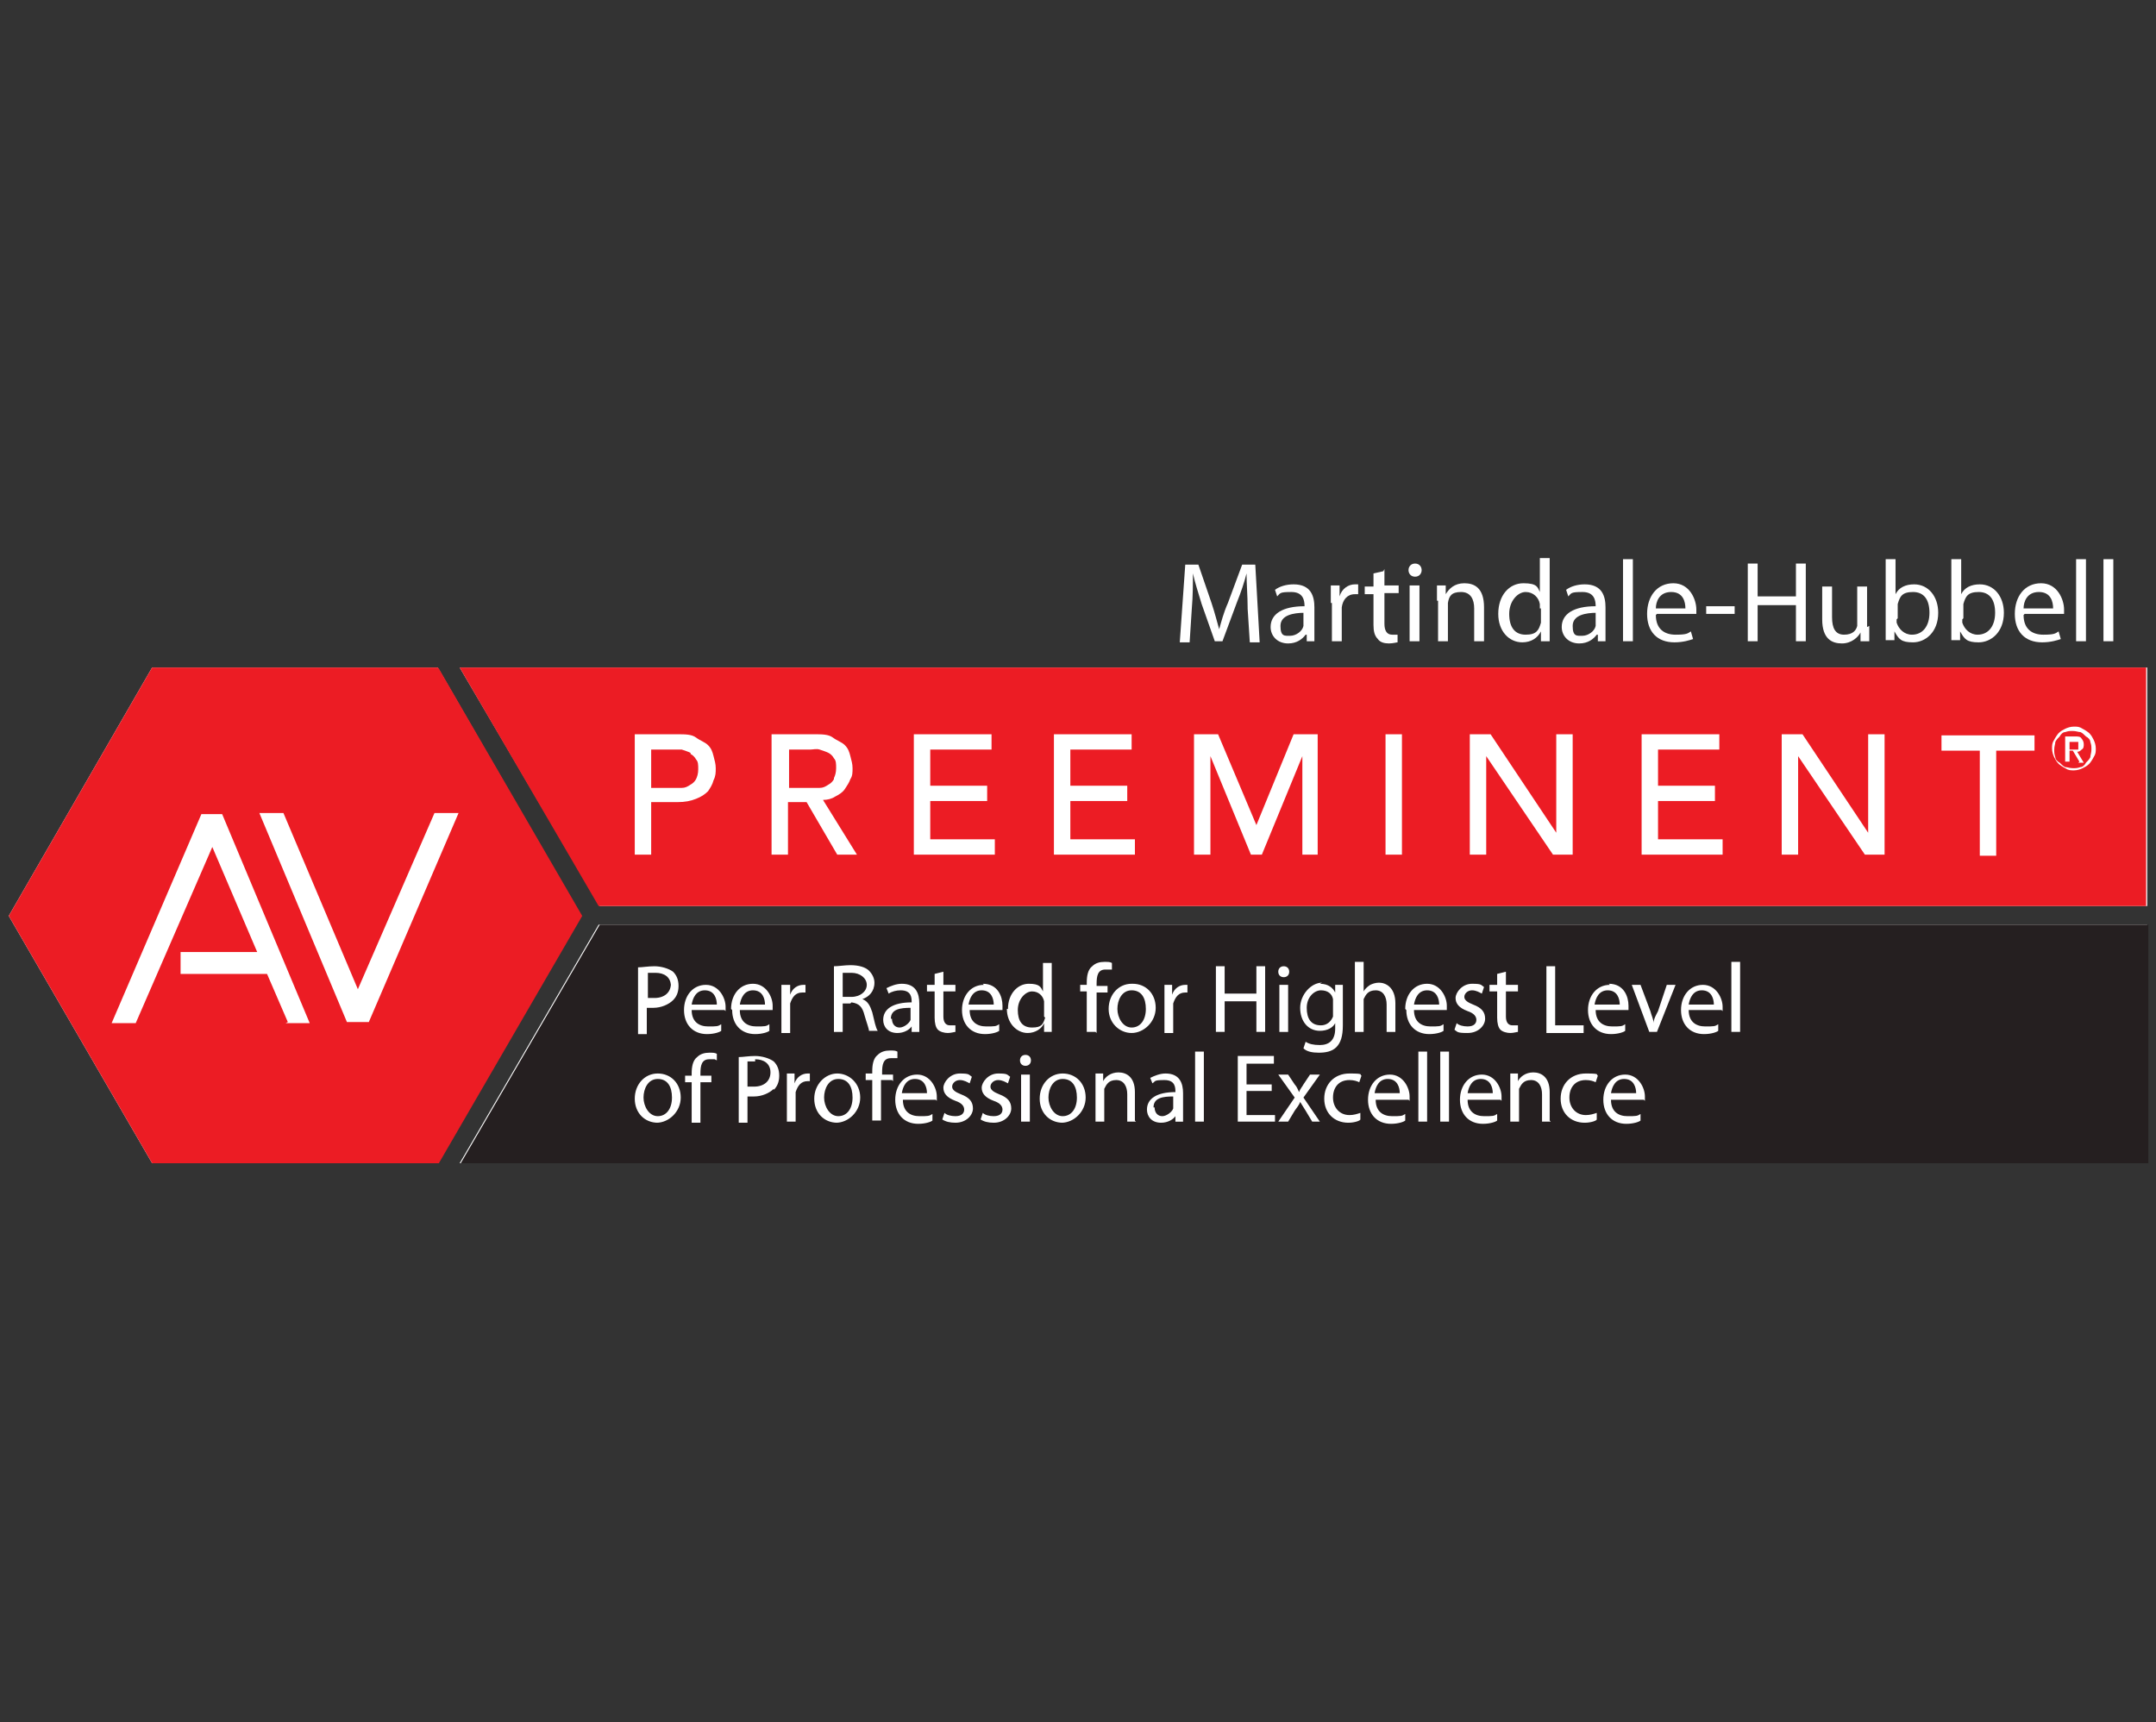 <?xml version="1.0" encoding="UTF-8"?>
<svg id="Layer_1" xmlns="http://www.w3.org/2000/svg" width="197" height="157.4" version="1.1" viewBox="0 0 197 157.4">
  <rect x="0" y="0" width="197" height="157.4" fill="#333333" stroke="none"/>
  <!-- Generator: Adobe Illustrator 29.1.0, SVG Export Plug-In . SVG Version: 2.1.0 Build 142)  -->
  <g>
    <polygon points="40 61 13.9 61 .8 83.7 13.9 106.3 40 106.3 53.1 83.7 40 61" fill="#fff"/>
    <polygon points="42 61 54.8 82.8 196.2 82.8 196.2 61 42 61" fill="#fff"/>
  </g>
  <polygon points="54.7 84.5 42 106.3 196.2 106.3 196.2 84.5 54.7 84.5" fill="#fff"/>
  <path d="M40,61H13.9L.8,83.7l13.1,22.6h26.2l13.1-22.6-13.1-22.6ZM26.3,93.4l-1.9-4.4h-7.9v-2h7l-4.1-9.6-7,16.1h-2.2s8.2-19.1,8.2-19.1h1.9s8,19.1,8,19.1h-2.2ZM33.6,93.4h-1.9s-8-19.1-8-19.1h2.2s6.8,16.1,6.8,16.1l7-16.1h2.2s-8.2,19.1-8.2,19.1Z" fill="#ec1c24"/>
  <g>
    <path d="M114,55.5c0-1-.1-2.2-.1-3.1h0c-.2.8-.5,1.7-.9,2.7l-1.3,3.5h-.7l-1.2-3.4c-.3-1-.6-1.9-.8-2.8h0c0,.9,0,2.1-.1,3.2l-.2,3.1h-.9l.5-7.1h1.2l1.2,3.5c.3.9.5,1.7.7,2.4h0c.2-.7.4-1.5.8-2.4l1.3-3.5h1.2l.4,7.1h-.9l-.2-3.1Z" fill="#fff"/>
    <path d="M119.4,58.6v-.6h-.1c-.3.4-.8.8-1.6.8-1,0-1.6-.7-1.6-1.5,0-1.2,1.1-1.9,3.1-1.9h0c0-.5-.1-1.3-1.2-1.3s-1,.1-1.3.4l-.2-.6c.4-.3,1-.5,1.7-.5,1.6,0,1.9,1.1,1.9,2.1v1.9c0,.4,0,.9,0,1.2h-.8ZM119.2,56c-1,0-2.2.2-2.2,1.2s.4.9.9.9,1.1-.4,1.2-.9c0,0,0-.2,0-.3v-.9Z" fill="#fff"/>
    <path d="M121.6,55.1c0-.6,0-1.1,0-1.6h.8v1h0c.2-.7.8-1.1,1.4-1.1s.2,0,.3,0v.9c0,0-.2,0-.3,0-.7,0-1.1.5-1.2,1.2,0,.1,0,.3,0,.4v2.7h-.9v-3.5Z" fill="#fff"/>
    <path d="M126.5,52v1.5h1.3v.7h-1.3v2.8c0,.6.2,1,.7,1s.4,0,.5,0v.7c-.1,0-.4.1-.8.1s-.8-.1-1-.4c-.3-.3-.4-.7-.4-1.3v-2.8h-.8v-.7h.8v-1.2l.9-.2Z" fill="#fff"/>
    <path d="M129.9,52.1c0,.3-.2.6-.6.6s-.6-.3-.6-.6.2-.6.6-.6.6.3.6.6ZM128.8,58.6v-5.1h.9v5.1h-.9Z" fill="#fff"/>
    <path d="M131.3,54.9c0-.5,0-1,0-1.4h.8v.8h0c.3-.5.8-1,1.7-1s1.8.4,1.8,2.2v3.1h-.9v-3c0-.8-.3-1.5-1.2-1.5s-1.1.4-1.2,1c0,.1,0,.3,0,.4v3.1h-.9v-3.7Z" fill="#fff"/>
    <path d="M141.6,51.1v6.2c0,.5,0,1,0,1.3h-.8v-.9h0c-.3.6-.9,1-1.7,1-1.2,0-2.2-1-2.2-2.6,0-1.7,1-2.8,2.3-2.8s1.3.4,1.5.8h0v-3.1h.9ZM140.7,55.6c0-.1,0-.3,0-.4-.1-.6-.6-1.1-1.3-1.1s-1.5.8-1.5,2,.5,1.9,1.5,1.9,1.2-.4,1.4-1.1c0-.1,0-.3,0-.4v-.9Z" fill="#fff"/>
    <path d="M146,58.6v-.6h-.1c-.3.4-.8.8-1.6.8-1,0-1.6-.7-1.6-1.5,0-1.2,1.1-1.9,3.1-1.9h0c0-.5-.1-1.3-1.2-1.3s-1,.1-1.3.4l-.2-.6c.4-.3,1-.5,1.7-.5,1.6,0,1.9,1.1,1.9,2.1v1.9c0,.4,0,.9,0,1.2h-.8ZM145.9,56c-1,0-2.2.2-2.2,1.2s.4.9.9.9,1.1-.4,1.2-.9c0,0,0-.2,0-.3v-.9Z" fill="#fff"/>
    <path d="M148.3,51.1h.9v7.5h-.9v-7.5Z" fill="#fff"/>
    <path d="M151.3,56.2c0,1.3.8,1.8,1.8,1.8s1.1-.1,1.4-.3l.2.7c-.3.1-.9.3-1.7.3-1.6,0-2.5-1-2.5-2.6s.9-2.8,2.4-2.8,2.1,1.5,2.1,2.4,0,.3,0,.4h-3.6ZM154,55.6c0-.6-.2-1.5-1.3-1.5s-1.4.9-1.4,1.5h2.7Z" fill="#fff"/>
    <path d="M158.5,55.4v.7h-2.6v-.7h2.6Z" fill="#fff"/>
    <path d="M160.6,51.5v3h3.5v-3h.9v7.1h-.9v-3.3h-3.5v3.3h-.9v-7.1h.9Z" fill="#fff"/>
    <path d="M170.8,57.2c0,.5,0,1,0,1.4h-.8v-.8h0c-.2.4-.8,1-1.7,1s-1.8-.4-1.8-2.2v-3h.9v2.8c0,1,.3,1.6,1.1,1.6s1.1-.4,1.2-.8c0-.1,0-.3,0-.5v-3.1h.9v3.7Z" fill="#fff"/>
    <path d="M172.3,58.6c0-.3,0-.9,0-1.3v-6.2h.9v3.2h0c.3-.6.9-.9,1.7-.9,1.3,0,2.2,1.1,2.2,2.6,0,1.8-1.2,2.7-2.3,2.7s-1.3-.3-1.7-1h0v.8h-.8ZM173.3,56.6c0,.1,0,.2,0,.3.2.6.7,1.1,1.4,1.1,1,0,1.6-.8,1.6-2s-.5-1.9-1.5-1.9-1.2.4-1.4,1.1c0,.1,0,.2,0,.4v.9Z" fill="#fff"/>
    <path d="M178.3,58.6c0-.3,0-.9,0-1.3v-6.2h.9v3.2h0c.3-.6.9-.9,1.7-.9,1.3,0,2.2,1.1,2.2,2.6,0,1.8-1.2,2.7-2.3,2.7s-1.3-.3-1.7-1h0v.8h-.8ZM179.3,56.6c0,.1,0,.2,0,.3.2.6.7,1.1,1.4,1.1,1,0,1.6-.8,1.6-2s-.5-1.9-1.5-1.9-1.2.4-1.4,1.1c0,.1,0,.2,0,.4v.9Z" fill="#fff"/>
    <path d="M184.9,56.2c0,1.3.8,1.8,1.8,1.8s1.1-.1,1.4-.3l.2.7c-.3.1-.9.3-1.7.3-1.6,0-2.5-1-2.5-2.6s.9-2.8,2.4-2.8,2.1,1.5,2.1,2.4,0,.3,0,.4h-3.6ZM187.6,55.6c0-.6-.2-1.5-1.3-1.5s-1.4.9-1.4,1.5h2.7Z" fill="#fff"/>
    <path d="M189.7,51.1h.9v7.5h-.9v-7.5Z" fill="#fff"/>
    <path d="M192.2,51.1h.9v7.5h-.9v-7.5Z" fill="#fff"/>
  </g>
  <g>
    <path d="M64.4,90.5c-.8,0-1.1.7-1.2,1.3h2.3c0-.5-.2-1.3-1.1-1.3Z" fill="#251f20"/>
    <path d="M126.8,98.6c-.8,0-1.1.7-1.2,1.3h2.3c0-.5-.2-1.3-1.1-1.3Z" fill="#251f20"/>
    <path d="M61.3,90.1c0-.8-.6-1.2-1.4-1.2s-.6,0-.7,0v2.3c.2,0,.4,0,.6,0,.9,0,1.5-.5,1.5-1.3Z" fill="#251f20"/>
    <path d="M135.3,98.6c-.8,0-1.1.7-1.2,1.3h2.3c0-.5-.2-1.3-1.1-1.3Z" fill="#251f20"/>
    <path d="M105.5,101.2c0,.5.3.8.7.8s.9-.4,1-.7c0,0,0-.2,0-.3v-.8c-.9,0-1.8.1-1.8,1Z" fill="#251f20"/>
    <path d="M130.4,90.5c-.8,0-1.1.7-1.2,1.3h2.3c0-.5-.2-1.3-1.1-1.3Z" fill="#251f20"/>
    <path d="M95.4,92.9c0-.1,0-.2,0-.3v-.8c0,0,0-.2,0-.3-.1-.5-.5-.9-1.1-.9s-1.3.7-1.3,1.7.4,1.6,1.3,1.6,1-.3,1.2-.9Z" fill="#251f20"/>
    <path d="M77.8,88.9c-.4,0-.6,0-.8,0v2.2h.8c.8,0,1.4-.5,1.4-1.1s-.6-1.1-1.4-1.1Z" fill="#251f20"/>
    <path d="M69,97c-.3,0-.6,0-.7,0v2.3c.2,0,.4,0,.6,0,.9,0,1.5-.5,1.5-1.3s-.6-1.2-1.4-1.2Z" fill="#251f20"/>
    <path d="M76.6,98.6c-.9,0-1.3.9-1.3,1.7s.5,1.7,1.3,1.7,1.3-.7,1.3-1.7-.4-1.7-1.3-1.7Z" fill="#251f20"/>
    <path d="M68.8,90.5c-.8,0-1.1.7-1.2,1.3h2.3c0-.5-.2-1.3-1.1-1.3Z" fill="#251f20"/>
    <path d="M60.1,98.6c-.9,0-1.3.9-1.3,1.7s.5,1.7,1.3,1.7,1.3-.7,1.3-1.7-.4-1.7-1.3-1.7Z" fill="#251f20"/>
    <path d="M97.1,98.6c-.9,0-1.3.9-1.3,1.7s.5,1.7,1.3,1.7,1.3-.7,1.3-1.7-.4-1.7-1.3-1.7Z" fill="#251f20"/>
    <path d="M148.4,98.6c-.8,0-1.1.7-1.2,1.3h2.3c0-.5-.2-1.3-1.1-1.3Z" fill="#251f20"/>
    <path d="M103.4,93.9c.8,0,1.3-.7,1.3-1.7s-.4-1.7-1.3-1.7-1.3.9-1.3,1.7.5,1.7,1.3,1.7Z" fill="#251f20"/>
    <path d="M146.9,90.5c-.8,0-1.1.7-1.2,1.3h2.3c0-.5-.2-1.3-1.1-1.3Z" fill="#251f20"/>
    <path d="M155.5,90.5c-.8,0-1.1.7-1.2,1.3h2.3c0-.5-.2-1.3-1.1-1.3Z" fill="#251f20"/>
    <path d="M120.7,93.7c.5,0,.9-.3,1.1-.8,0-.1,0-.3,0-.4v-.8c0-.1,0-.3,0-.4-.1-.5-.5-.8-1.1-.8s-1.3.6-1.3,1.6.4,1.6,1.3,1.6Z" fill="#251f20"/>
    <path d="M89.7,90.5c-.8,0-1.1.7-1.2,1.3h2.3c0-.5-.2-1.3-1.1-1.3Z" fill="#251f20"/>
    <path d="M54.8,84.5l-12.7,21.8h154.2v-21.8H54.8ZM147,89.9c1.4,0,1.8,1.2,1.8,2s0,.3,0,.4h-3c0,1.1.7,1.5,1.5,1.5s.9,0,1.2-.2v.6c-.1.1-.6.3-1.3.3-1.3,0-2.1-.9-2.1-2.2s.8-2.3,2-2.3ZM141.3,88.3h.8v5.4h2.6v.7h-3.4v-6ZM120.6,89.9c.8,0,1.2.4,1.4.8h0v-.7h.7c0,.3,0,.7,0,1.2v2.5c0,1-.2,1.6-.6,2-.4.4-1,.5-1.6.5s-1.1-.1-1.4-.4l.2-.6c.3.2.7.3,1.3.3.8,0,1.4-.4,1.4-1.5v-.5h0c-.2.4-.7.7-1.4.7-1.1,0-1.8-.9-1.8-2.1s1-2.3,2-2.3ZM117.3,88.3c.3,0,.5.2.5.5,0,.3-.2.5-.5.5s-.5-.2-.5-.5.2-.5.5-.5ZM117.7,90v4.3h-.8v-4.3h.8ZM103.5,89.9c1.2,0,2.1.9,2.1,2.2s-1.1,2.3-2.2,2.3-2.1-.9-2.1-2.2.9-2.3,2.1-2.3ZM89.8,89.9c1.4,0,1.8,1.2,1.8,2s0,.3,0,.4h-3c0,1.1.7,1.5,1.5,1.5s.9,0,1.2-.2v.6c-.1.1-.6.3-1.3.3-1.3,0-2.1-.9-2.1-2.2s.8-2.3,2-2.3ZM82.3,90.5c-.4,0-.8.1-1.1.3l-.2-.5c.4-.2.9-.4,1.4-.4,1.3,0,1.6.9,1.6,1.8v1.6c0,.4,0,.7,0,1h-.7v-.5h0c-.2.3-.7.6-1.3.6-.9,0-1.3-.6-1.3-1.2,0-1,.9-1.6,2.6-1.6h0c0-.4,0-1.1-1-1.1ZM58.3,88.4c.4,0,.9-.1,1.5-.1s1.3.2,1.7.5c.3.3.5.7.5,1.3s-.2,1-.5,1.3c-.4.4-1.1.7-1.8.7s-.4,0-.6,0v2.4h-.8v-6ZM60.1,102.6c-1.2,0-2.1-.9-2.1-2.2s.9-2.3,2.1-2.3,2.1.9,2.1,2.2-1.1,2.3-2.2,2.3ZM65.3,96.8c-.1,0-.3,0-.5,0-.7,0-.8.6-.8,1.3v.2h1v.6h-1v3.7h-.8v-3.7h-.6v-.6h.6v-.2c0-.6.1-1.2.5-1.5.3-.3.7-.4,1.1-.4s.5,0,.7.1v.6ZM66.2,92.3h-3c0,1.1.7,1.5,1.5,1.5s.9,0,1.2-.2v.6c-.1.1-.6.3-1.3.3-1.3,0-2.1-.9-2.1-2.2s.8-2.3,2-2.3,1.8,1.2,1.8,2,0,.3,0,.4ZM66.8,92.2c0-1.3.8-2.3,2-2.3s1.8,1.2,1.8,2,0,.3,0,.4h-3c0,1.1.7,1.5,1.5,1.5s.9,0,1.2-.2v.6c-.1.1-.6.3-1.3.3-1.3,0-2.1-.9-2.1-2.2ZM70.7,99.5c-.4.4-1.1.7-1.8.7s-.4,0-.6,0v2.4h-.8v-6c.4,0,.9-.1,1.5-.1s1.3.2,1.7.5c.3.3.5.7.5,1.3s-.2,1-.5,1.3ZM71.5,90h.7v.9h0c.2-.6.7-.9,1.2-.9s.2,0,.2,0v.7c0,0-.2,0-.3,0-.6,0-.9.4-1.1,1,0,.1,0,.2,0,.4v2.3h-.8v-3c0-.5,0-1,0-1.4ZM74.1,98.8c0,0-.2,0-.3,0-.6,0-.9.4-1.1,1,0,.1,0,.2,0,.4v2.3h-.8v-3c0-.5,0-1,0-1.4h.7v.9h0c.2-.6.7-.9,1.2-.9s.2,0,.2,0v.7ZM76.5,102.6c-1.2,0-2.1-.9-2.1-2.2s1-2.3,2.1-2.3,2.1.9,2.1,2.2-1.1,2.3-2.2,2.3ZM77.7,91.7h-.7v2.6h-.8v-6c.4,0,1-.1,1.5-.1.8,0,1.4.2,1.7.5.3.3.5.7.5,1.1,0,.8-.5,1.3-1.1,1.5h0c.5.2.7.6.9,1.2.2.8.3,1.4.5,1.7h-.8c0-.2-.2-.7-.4-1.4-.2-.8-.5-1.1-1.2-1.2ZM81.5,98.7h-1v3.7h-.8v-3.7h-.6v-.6h.6v-.2c0-.6.1-1.2.5-1.5.3-.3.7-.4,1.1-.4s.5,0,.7.1v.6c-.2,0-.4,0-.6,0-.7,0-.8.6-.8,1.3v.2h1v.6ZM85.5,100.5h-3c0,1.1.7,1.5,1.5,1.5s.9,0,1.2-.2v.6c-.1.1-.6.3-1.3.3-1.3,0-2.1-.9-2.1-2.2s.8-2.3,2-2.3,1.8,1.2,1.8,2,0,.3,0,.4ZM85.4,93v-2.4h-.7v-.6h.7v-1l.8-.2v1.2h1.1v.6h-1.1v2.3c0,.5.2.8.6.8s.4,0,.5,0v.6c-.1,0-.4.1-.7.1s-.7-.1-.9-.3c-.2-.2-.3-.6-.3-1.1ZM87.3,102.6c-.5,0-.9-.1-1.2-.3l.2-.6c.2.2.6.3,1,.3.6,0,.8-.3.8-.6s-.2-.6-.8-.8c-.8-.3-1.1-.7-1.1-1.2s.6-1.3,1.5-1.3.8.1,1.1.3l-.2.6c-.2-.1-.5-.3-.9-.3s-.7.3-.7.6.3.5.8.7c.8.3,1.1.7,1.1,1.3s-.6,1.3-1.6,1.3ZM90.8,102.6c-.5,0-.9-.1-1.2-.3l.2-.6c.2.2.6.3,1,.3.6,0,.8-.3.8-.6s-.2-.6-.8-.8c-.8-.3-1.1-.7-1.1-1.2s.6-1.3,1.5-1.3.8.1,1.1.3l-.2.6c-.2-.1-.5-.3-.9-.3s-.7.3-.7.6.3.5.8.7c.8.3,1.1.7,1.1,1.3s-.6,1.3-1.6,1.3ZM92.1,92.2c0-1.4.9-2.3,1.9-2.3s1.1.3,1.3.7h0v-2.6h.8v5.2c0,.4,0,.8,0,1.1h-.7v-.8h0c-.2.5-.8.9-1.5.9-1,0-1.9-.9-1.9-2.2ZM94.1,102.5h-.8v-4.3h.8v4.3ZM93.7,97.4c-.3,0-.5-.2-.5-.5s.2-.5.5-.5.5.2.5.5c0,.3-.2.5-.5.5ZM97.1,102.6c-1.2,0-2.1-.9-2.1-2.2s.9-2.3,2.1-2.3,2.1.9,2.1,2.2-1.1,2.3-2.2,2.3ZM100.1,94.3h-.8v-3.7h-.6v-.6h.6v-.2c0-.6.1-1.2.5-1.5.3-.3.7-.4,1.1-.4s.5,0,.7.1v.6c-.2,0-.4,0-.6,0-.7,0-.8.6-.8,1.3v.2h1v.6h-1v3.7ZM103.8,102.5h-.8v-2.5c0-.7-.3-1.3-1-1.3s-.9.4-1.1.8c0,0,0,.2,0,.4v2.6h-.8v-3.2c0-.4,0-.8,0-1.2h.7v.7h0c.2-.4.7-.8,1.4-.8s1.5.4,1.5,1.8v2.6ZM107.4,102.5v-.5h0c-.2.3-.7.6-1.3.6-.9,0-1.3-.6-1.3-1.2,0-1,.9-1.6,2.6-1.6h0c0-.4,0-1.1-1-1.1s-.8.1-1.1.3l-.2-.5c.4-.2.9-.4,1.4-.4,1.3,0,1.6.9,1.6,1.8v1.6c0,.4,0,.7,0,1h-.7ZM108.6,90.7c0,0-.2,0-.3,0-.6,0-.9.4-1.1,1,0,.1,0,.2,0,.4v2.3h-.8v-3c0-.5,0-1,0-1.4h.7v.9h0c.2-.6.7-.9,1.2-.9s.2,0,.2,0v.7ZM110,102.5h-.8v-6.4h.8v6.4ZM111.9,94.3h-.8v-6h.8v2.5h2.9v-2.5h.8v6h-.8v-2.8h-2.9v2.8ZM116.5,102.5h-3.4v-6h3.3v.7h-2.5v1.9h2.3v.6h-2.3v2.2h2.6v.7ZM119.9,102.5l-.6-1c-.2-.3-.3-.5-.5-.8h0c-.1.3-.3.5-.5.8l-.6,1h-.9l1.5-2.2-1.5-2.1h.9l.6.9c.2.2.3.5.4.7h0c.1-.3.3-.5.4-.7l.6-.9h.9l-1.5,2.1,1.5,2.2h-.9ZM123.3,101.9c.4,0,.7-.1,1-.2v.6c0,.1-.5.3-1.1.3-1.3,0-2.2-.9-2.2-2.2s.9-2.3,2.3-2.3.9.1,1.1.2l-.2.6c-.2-.1-.5-.2-.9-.2-1,0-1.5.7-1.5,1.6s.6,1.6,1.5,1.6ZM124.6,91.7v2.6h-.8v-6.4h.8v2.7h0c.1-.2.3-.4.6-.6.2-.1.5-.2.8-.2.6,0,1.5.4,1.5,1.9v2.6h-.8v-2.5c0-.7-.3-1.3-1-1.3s-.9.4-1.1.8c0,.1,0,.2,0,.4ZM128.7,100.5h-3c0,1.1.7,1.5,1.5,1.5s.9,0,1.2-.2v.6c-.1.1-.6.3-1.3.3-1.3,0-2.1-.9-2.1-2.2s.8-2.3,2-2.3,1.8,1.2,1.8,2,0,.3,0,.4ZM130.4,102.5h-.8v-6.4h.8v6.4ZM128.4,92.2c0-1.3.8-2.3,2-2.3s1.8,1.2,1.8,2,0,.3,0,.4h-3c0,1.1.7,1.5,1.5,1.5s.9,0,1.2-.2v.6c-.1.1-.6.3-1.3.3-1.3,0-2.1-.9-2.1-2.2ZM132.4,102.5h-.8v-6.4h.8v6.4ZM134.1,92.4c-.8-.3-1.1-.7-1.1-1.2s.6-1.3,1.5-1.3.8.1,1.1.3l-.2.6c-.2-.1-.5-.3-.9-.3s-.7.3-.7.6.3.5.8.7c.8.3,1.1.7,1.1,1.3s-.6,1.3-1.6,1.3-.9-.1-1.2-.3l.2-.6c.2.2.6.3,1,.3.6,0,.8-.3.8-.6s-.2-.6-.8-.8ZM137.1,100.5h-3c0,1.1.7,1.5,1.5,1.5s.9,0,1.2-.2v.6c-.1.1-.6.3-1.3.3-1.3,0-2.1-.9-2.1-2.2s.8-2.3,2-2.3,1.8,1.2,1.8,2,0,.3,0,.4ZM137.1,94.1c-.2-.2-.3-.6-.3-1.1v-2.4h-.7v-.6h.7v-1l.8-.2v1.2h1.1v.6h-1.1v2.3c0,.5.2.8.6.8s.4,0,.5,0v.6c-.1,0-.4.1-.7.1s-.7-.1-.9-.3ZM141.7,102.5h-.8v-2.5c0-.7-.3-1.3-1-1.3s-.9.4-1.1.8c0,0,0,.2,0,.4v2.6h-.8v-3.2c0-.4,0-.8,0-1.2h.7v.7h0c.2-.4.7-.8,1.4-.8s1.5.4,1.5,1.8v2.6ZM144.9,101.9c.4,0,.7-.1,1-.2v.6c0,.1-.5.3-1.1.3-1.3,0-2.2-.9-2.2-2.2s.9-2.3,2.3-2.3.9.1,1.1.2l-.2.6c-.2-.1-.5-.2-.9-.2-1,0-1.5.7-1.5,1.6s.6,1.6,1.5,1.6ZM150.2,100.5h-3c0,1.1.7,1.5,1.5,1.5s.9,0,1.2-.2v.6c-.1.1-.6.3-1.3.3-1.3,0-2.1-.9-2.1-2.2s.8-2.3,2-2.3,1.8,1.2,1.8,2,0,.3,0,.4ZM151.5,94.3h-.8l-1.6-4.3h.8l.9,2.4c.1.4.3.8.3,1.1h0c0-.4.2-.7.4-1.1l.8-2.4h.8l-1.7,4.3ZM157.3,92.3h-3c0,1.1.7,1.5,1.5,1.5s.9,0,1.2-.2v.6c-.1.1-.6.3-1.3.3-1.3,0-2.1-.9-2.1-2.2s.8-2.3,2-2.3,1.8,1.2,1.8,2,0,.3,0,.4ZM159,94.3h-.8v-6.4h.8v6.4Z" fill="#251f20"/>
    <path d="M81.5,93.1c0,.5.3.8.7.8s.9-.4,1-.7c0,0,0-.2,0-.3v-.8c-.9,0-1.8.1-1.8,1Z" fill="#251f20"/>
    <path d="M83.6,98.6c-.8,0-1.1.7-1.2,1.3h2.3c0-.5-.2-1.3-1.1-1.3Z" fill="#251f20"/>
  </g>
  <g>
    <path d="M189.9,68c0,0,0-.1,0-.2,0,0,0,0-.1,0,0,0-.1,0-.2,0,0,0-.1,0-.2,0h-.3v.7h.3c0,0,.1,0,.2,0,0,0,.1,0,.2,0,0,0,0,0,.1,0,0,0,0-.1,0-.2Z" fill="#ec1c24"/>
    <path d="M76.2,71.1c.1-.2.2-.5.2-.9s0-.7-.2-.9c-.1-.2-.3-.4-.5-.5-.2-.1-.5-.2-.8-.3s-.6,0-.9,0h-1.9v3.5h1.9c.3,0,.6,0,.9,0s.5-.1.8-.3c.2-.1.4-.3.5-.5Z" fill="#ec1c24"/>
    <path d="M190.6,67.3c-.2-.2-.3-.3-.5-.4-.2,0-.4-.1-.7-.1s-.4,0-.7.1c-.2,0-.4.2-.5.4-.2.2-.3.3-.4.5,0,.2-.1.4-.1.7s0,.4.1.7c0,.2.2.4.4.5.2.2.3.3.5.4.2,0,.4.1.7.1s.4,0,.7-.1c.2,0,.4-.2.5-.4.2-.2.3-.3.4-.5,0-.2.1-.4.1-.7s0-.4-.1-.7c0-.2-.2-.4-.4-.5ZM190,69.6l-.6-1h-.3v1h-.4v-2.3h.9c.3,0,.5,0,.6.2.1.1.2.3.2.5s0,.4-.2.5c-.1.1-.2.2-.4.2l.6,1h-.5Z" fill="#ec1c24"/>
    <path d="M42,61l12.7,21.8h141.4v-21.8H42ZM65.2,71.3c-.1.4-.3.7-.5,1-.3.3-.6.5-1.1.7s-1,.3-1.7.3h-2.4v4.8h-1.5v-11h3.9c.7,0,1.3,0,1.7.3s.8.4,1.1.7c.3.3.4.6.5,1,.1.4.2.7.2,1.1s0,.7-.2,1.1ZM76.5,78.1l-2.8-4.8h-1.7v4.8h-1.5v-11h3.9c.7,0,1.3,0,1.7.3s.8.4,1.1.7c.3.3.4.6.5,1,.1.4.2.7.2,1.1s0,.7-.2,1c-.1.3-.3.6-.5.9s-.5.5-.9.7c-.3.2-.7.3-1.1.3l3.1,5h-1.9ZM90.8,78.1h-7.3v-11h7.1v1.4h-5.6v3.3h5.2v1.4h-5.2v3.5h5.9v1.4ZM103.6,78.1h-7.3v-11h7.1v1.4h-5.6v3.3h5.2v1.4h-5.2v3.5h5.9v1.4ZM120.5,78.1h-1.5v-9h0l-3.7,9h-1l-3.7-9h0v9h-1.5v-11h2.2l3.5,8.3h0l3.4-8.3h2.2v11ZM128.1,78.1h-1.5v-11h1.5v11ZM143.8,78.1h-1.9l-6.1-9h0v9h-1.5v-11h1.9l6,9h0v-9h1.5v11ZM157.3,78.1h-7.3v-11h7.1v1.4h-5.6v3.3h5.2v1.4h-5.2v3.5h5.9v1.4ZM172.3,78.1h-1.9l-6.1-9h0v9h-1.5v-11h1.9l6,9h0v-9h1.5v11ZM185.9,68.6h-3.5v9.6h-1.5v-9.6h-3.5v-1.4h8.5v1.4ZM191.3,69.2c-.1.2-.3.5-.4.6-.2.2-.4.3-.6.4-.2.1-.5.2-.8.2s-.5,0-.8-.2c-.2-.1-.5-.3-.6-.4-.2-.2-.3-.4-.4-.6-.1-.2-.2-.5-.2-.8s0-.5.2-.8c.1-.2.3-.5.4-.6.2-.2.4-.3.6-.4.2-.1.5-.2.8-.2s.5,0,.8.2c.2.1.5.3.6.4.2.2.3.4.4.6.1.2.2.5.2.8s0,.5-.2.8Z" fill="#ec1c24"/>
    <path d="M63.1,68.8c-.2-.1-.5-.2-.8-.3-.3,0-.6,0-.9,0h-1.9v3.5h1.9c.3,0,.6,0,.9,0,.3,0,.5-.1.8-.3.2-.1.4-.3.5-.5.1-.2.2-.5.2-.9s0-.7-.2-.9c-.1-.2-.3-.4-.5-.5Z" fill="#ec1c24"/>
  </g>
</svg>